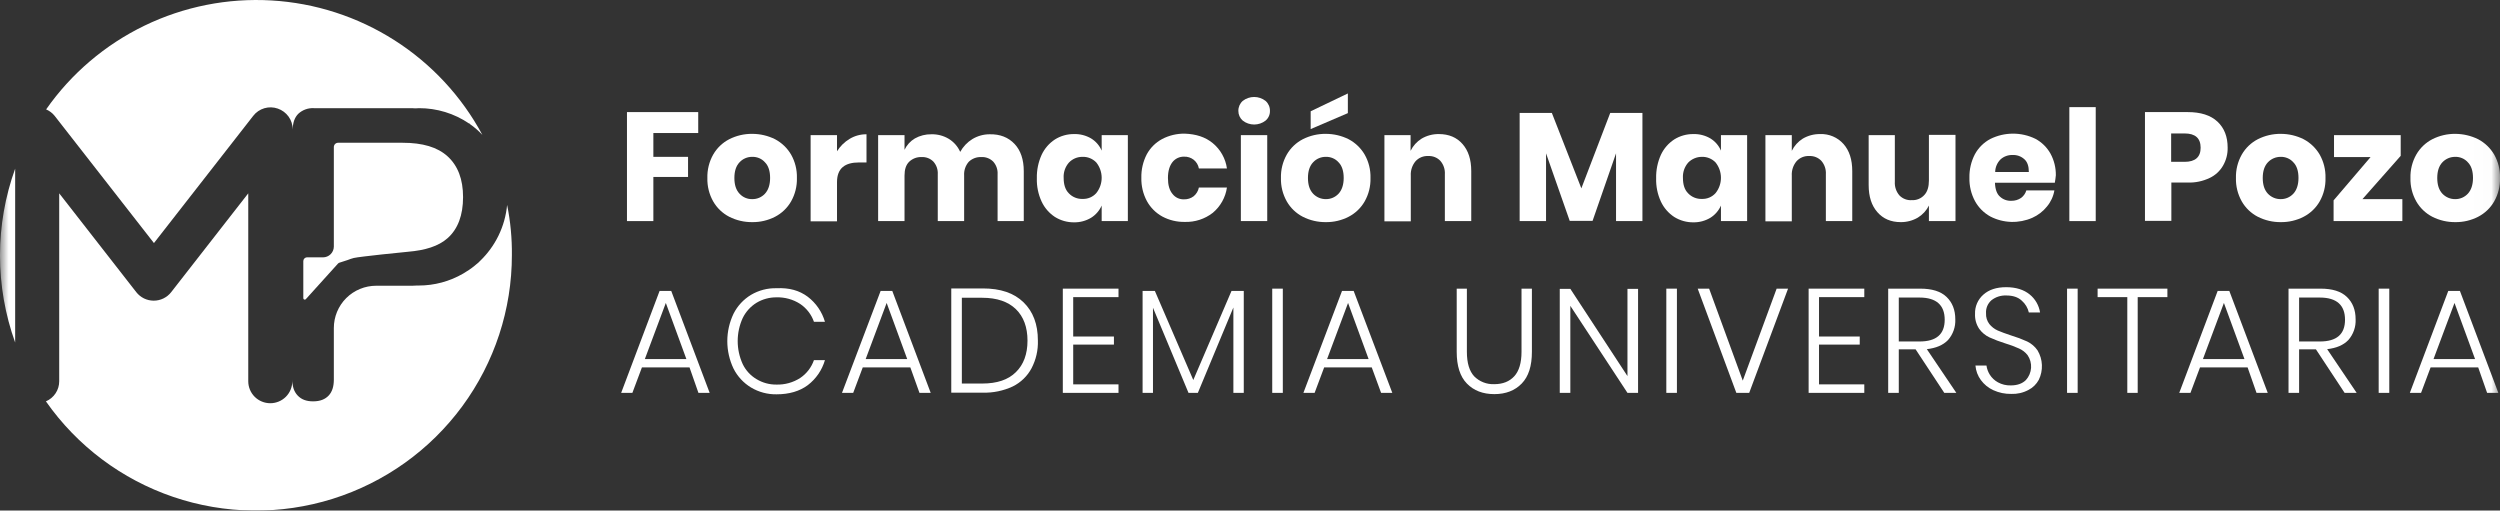 <svg width="142" height="29" viewBox="0 0 142 29" fill="none" xmlns="http://www.w3.org/2000/svg">
<rect x="0" y="0" width="142" height="29" fill="#333333" stroke="none"/>
<mask id="mask0_605_6675" style="mask-type:luminance" maskUnits="userSpaceOnUse" x="0" y="-4" width="142" height="35">
<path d="M141.988 -3.531H0V30.448H141.988V-3.531Z" fill="white"/>
</mask>
<g mask="url(#mask0_605_6675)">
<path d="M39.659 6.367V7.556H37.111V8.909H39.081V10.051H37.111V12.558H35.612V6.367H39.659Z" fill="white"/>
<path d="M44.026 7.909C44.404 8.11 44.718 8.411 44.934 8.78C45.163 9.185 45.277 9.645 45.264 10.11C45.277 10.575 45.163 11.035 44.934 11.44C44.721 11.811 44.406 12.114 44.026 12.311C43.625 12.518 43.179 12.623 42.727 12.617C42.273 12.622 41.823 12.517 41.418 12.311C41.037 12.114 40.722 11.811 40.509 11.44C40.28 11.035 40.166 10.575 40.179 10.11C40.166 9.645 40.28 9.185 40.509 8.78C40.722 8.409 41.037 8.106 41.418 7.909C41.823 7.703 42.273 7.598 42.727 7.603C43.178 7.603 43.623 7.707 44.026 7.909ZM42.008 9.216C41.807 9.427 41.713 9.722 41.713 10.11C41.713 10.498 41.807 10.793 42.008 11.005C42.099 11.104 42.21 11.183 42.334 11.235C42.459 11.288 42.593 11.314 42.727 11.31C42.862 11.313 42.996 11.286 43.12 11.234C43.244 11.181 43.355 11.103 43.447 11.005C43.636 10.804 43.742 10.498 43.742 10.11C43.742 9.722 43.648 9.416 43.447 9.216C43.357 9.115 43.246 9.035 43.122 8.983C42.997 8.93 42.863 8.905 42.727 8.909C42.593 8.907 42.459 8.934 42.335 8.986C42.211 9.039 42.099 9.117 42.008 9.216Z" fill="white"/>
<path d="M48.262 7.886C48.55 7.713 48.881 7.623 49.217 7.627V9.227H48.793C48.391 9.227 48.085 9.31 47.872 9.486C47.66 9.663 47.542 9.945 47.542 10.345V12.57H46.043V7.674H47.542V8.592C47.723 8.303 47.969 8.061 48.262 7.886Z" fill="white"/>
<path d="M57.631 8.18C57.973 8.545 58.15 9.062 58.15 9.722V12.558H56.663V9.898C56.672 9.768 56.654 9.638 56.611 9.514C56.569 9.391 56.502 9.278 56.415 9.18C56.327 9.091 56.219 9.021 56.101 8.977C55.983 8.932 55.857 8.913 55.731 8.921C55.601 8.916 55.471 8.937 55.349 8.984C55.227 9.031 55.116 9.101 55.023 9.192C54.838 9.407 54.745 9.686 54.763 9.969V12.558H53.265V9.898C53.273 9.768 53.255 9.638 53.213 9.514C53.17 9.391 53.104 9.278 53.017 9.18C52.93 9.092 52.825 9.023 52.709 8.978C52.593 8.934 52.468 8.914 52.344 8.921C52.214 8.916 52.084 8.937 51.962 8.984C51.841 9.031 51.73 9.101 51.636 9.192C51.459 9.369 51.377 9.627 51.377 9.969V12.558H49.878V7.674H51.377V8.509C51.504 8.24 51.71 8.014 51.967 7.862C52.251 7.703 52.573 7.622 52.899 7.627C53.247 7.617 53.591 7.707 53.89 7.886C54.177 8.062 54.403 8.32 54.539 8.627C54.704 8.328 54.944 8.076 55.235 7.897C55.531 7.72 55.87 7.626 56.215 7.627C56.805 7.615 57.277 7.803 57.631 8.18Z" fill="white"/>
<path d="M61.973 7.862C62.241 8.025 62.452 8.268 62.575 8.556V7.674H64.062V12.558H62.575V11.675C62.449 11.962 62.239 12.204 61.973 12.37C61.681 12.545 61.346 12.634 61.005 12.629C60.622 12.632 60.245 12.526 59.92 12.323C59.592 12.108 59.331 11.806 59.165 11.452C58.972 11.035 58.879 10.58 58.893 10.122C58.883 9.664 58.976 9.209 59.165 8.792C59.331 8.437 59.592 8.136 59.92 7.921C60.245 7.717 60.622 7.611 61.005 7.615C61.345 7.605 61.68 7.691 61.973 7.862ZM60.711 9.239C60.502 9.48 60.396 9.792 60.416 10.11C60.416 10.487 60.51 10.781 60.711 10.981C60.81 11.086 60.931 11.169 61.066 11.223C61.2 11.278 61.344 11.304 61.489 11.299C61.635 11.304 61.781 11.278 61.916 11.221C62.05 11.164 62.171 11.078 62.268 10.969C62.467 10.722 62.575 10.415 62.575 10.098C62.575 9.782 62.467 9.474 62.268 9.227C62.168 9.122 62.047 9.04 61.913 8.985C61.779 8.93 61.634 8.904 61.489 8.909C61.343 8.907 61.199 8.935 61.065 8.991C60.931 9.048 60.81 9.133 60.711 9.239Z" fill="white"/>
<path d="M68.888 8.133C69.325 8.495 69.612 9.007 69.69 9.569H68.097C68.062 9.374 67.957 9.198 67.802 9.074C67.644 8.952 67.448 8.889 67.248 8.898C67.123 8.896 67 8.923 66.888 8.976C66.775 9.029 66.676 9.107 66.599 9.204C66.433 9.416 66.339 9.71 66.339 10.11C66.339 10.51 66.422 10.804 66.599 11.016C66.674 11.115 66.773 11.195 66.886 11.248C66.999 11.301 67.123 11.327 67.248 11.322C67.447 11.329 67.643 11.267 67.802 11.146C67.954 11.019 68.057 10.845 68.097 10.651H69.69C69.609 11.212 69.323 11.723 68.888 12.087C68.434 12.44 67.87 12.624 67.295 12.605C66.851 12.613 66.412 12.508 66.02 12.299C65.653 12.097 65.35 11.795 65.147 11.428C64.927 11.02 64.818 10.562 64.829 10.098C64.818 9.636 64.924 9.179 65.135 8.768C65.335 8.399 65.638 8.096 66.009 7.897C66.405 7.69 66.847 7.585 67.295 7.591C67.932 7.615 68.463 7.78 68.888 8.133Z" fill="white"/>
<path d="M70.587 5.732C70.772 5.587 71.001 5.508 71.236 5.508C71.471 5.508 71.7 5.587 71.885 5.732C71.965 5.803 72.028 5.89 72.071 5.987C72.114 6.085 72.135 6.19 72.133 6.297C72.136 6.402 72.115 6.506 72.072 6.601C72.029 6.697 71.965 6.782 71.885 6.85C71.7 6.995 71.471 7.073 71.236 7.073C71.001 7.073 70.772 6.995 70.587 6.85C70.508 6.781 70.445 6.696 70.402 6.601C70.359 6.505 70.338 6.401 70.339 6.297C70.337 6.19 70.359 6.085 70.401 5.987C70.444 5.89 70.507 5.803 70.587 5.732ZM71.979 7.674V12.558H70.481V7.674H71.979Z" fill="white"/>
<path d="M76.605 7.909C76.983 8.11 77.298 8.411 77.513 8.78C77.743 9.185 77.857 9.645 77.844 10.11C77.857 10.575 77.743 11.035 77.513 11.44C77.301 11.811 76.985 12.114 76.605 12.311C76.204 12.518 75.758 12.623 75.307 12.617C74.852 12.622 74.403 12.517 73.997 12.311C73.617 12.114 73.301 11.811 73.089 11.44C72.86 11.035 72.745 10.575 72.758 10.11C72.745 9.645 72.86 9.185 73.089 8.78C73.301 8.409 73.617 8.106 73.997 7.909C74.403 7.703 74.852 7.598 75.307 7.603C75.758 7.603 76.202 7.707 76.605 7.909ZM74.587 9.216C74.387 9.427 74.292 9.722 74.292 10.11C74.292 10.498 74.387 10.793 74.587 11.005C74.68 11.102 74.791 11.179 74.915 11.232C75.039 11.285 75.172 11.311 75.307 11.31C75.442 11.313 75.575 11.286 75.699 11.234C75.823 11.181 75.935 11.103 76.027 11.005C76.216 10.804 76.322 10.498 76.322 10.11C76.322 9.722 76.227 9.416 76.027 9.216C75.937 9.115 75.825 9.035 75.701 8.983C75.577 8.93 75.442 8.905 75.307 8.909C75.172 8.907 75.038 8.934 74.915 8.986C74.79 9.039 74.679 9.117 74.587 9.216ZM76.558 6.426L74.446 7.332V6.32L76.558 5.308V6.426Z" fill="white"/>
<path d="M83.071 8.18C83.402 8.556 83.567 9.062 83.567 9.722V12.558H82.068V9.898C82.086 9.619 81.993 9.344 81.809 9.133C81.721 9.041 81.614 8.97 81.496 8.923C81.378 8.876 81.251 8.856 81.124 8.862C80.99 8.855 80.856 8.877 80.731 8.928C80.606 8.979 80.495 9.057 80.404 9.157C80.212 9.387 80.115 9.681 80.133 9.981V12.57H78.635V7.674H80.121V8.568C80.26 8.283 80.477 8.042 80.747 7.874C81.043 7.7 81.382 7.611 81.726 7.615C82.293 7.615 82.741 7.803 83.071 8.18Z" fill="white"/>
<path d="M93.29 6.414V12.558H91.791V8.709L90.458 12.546H89.16L87.815 8.709V12.558H86.316V6.414H88.145L89.821 10.698L91.461 6.414H93.29Z" fill="white"/>
<path d="M97.149 7.862C97.417 8.025 97.627 8.268 97.75 8.556V7.674H99.237V12.558H97.75V11.675C97.624 11.962 97.414 12.204 97.149 12.37C96.857 12.545 96.522 12.634 96.181 12.629C95.797 12.632 95.421 12.526 95.095 12.323C94.768 12.108 94.506 11.806 94.34 11.452C94.147 11.035 94.055 10.58 94.069 10.122C94.059 9.664 94.152 9.209 94.34 8.792C94.506 8.437 94.768 8.136 95.095 7.921C95.421 7.717 95.797 7.611 96.181 7.615C96.52 7.605 96.856 7.691 97.149 7.862ZM95.886 9.239C95.678 9.48 95.572 9.792 95.591 10.11C95.591 10.487 95.685 10.781 95.886 10.981C95.986 11.086 96.107 11.169 96.241 11.223C96.375 11.278 96.52 11.304 96.665 11.299C96.811 11.304 96.957 11.278 97.091 11.221C97.226 11.164 97.346 11.078 97.444 10.969C97.642 10.722 97.75 10.415 97.75 10.098C97.75 9.782 97.642 9.474 97.444 9.227C97.344 9.122 97.223 9.04 97.088 8.985C96.954 8.93 96.81 8.904 96.665 8.909C96.519 8.909 96.375 8.938 96.242 8.995C96.108 9.051 95.987 9.134 95.886 9.239Z" fill="white"/>
<path d="M104.712 8.18C105.043 8.556 105.208 9.062 105.208 9.722V12.558H103.709V9.898C103.727 9.619 103.634 9.344 103.45 9.133C103.362 9.041 103.255 8.97 103.137 8.923C103.019 8.876 102.892 8.856 102.765 8.862C102.631 8.855 102.496 8.877 102.372 8.928C102.247 8.979 102.136 9.057 102.045 9.157C101.853 9.387 101.756 9.681 101.774 9.981V12.57H100.276V7.674H101.774V8.568C101.913 8.283 102.13 8.042 102.399 7.874C102.696 7.7 103.035 7.611 103.379 7.615C103.629 7.604 103.879 7.65 104.109 7.747C104.34 7.845 104.546 7.993 104.712 8.18Z" fill="white"/>
<path d="M111.072 7.674V12.558H109.562V11.675C109.423 11.957 109.206 12.194 108.937 12.358C108.644 12.53 108.309 12.619 107.969 12.617C107.403 12.617 106.966 12.429 106.636 12.052C106.305 11.675 106.14 11.169 106.14 10.51V7.674H107.627V10.322C107.609 10.605 107.702 10.883 107.887 11.099C107.976 11.191 108.085 11.264 108.205 11.31C108.325 11.357 108.454 11.377 108.583 11.369C108.717 11.377 108.852 11.354 108.976 11.304C109.101 11.253 109.212 11.175 109.303 11.075C109.48 10.887 109.562 10.604 109.562 10.251V7.662H111.072V7.674Z" fill="white"/>
<path d="M116.713 10.381H113.314C113.326 10.745 113.421 11.016 113.598 11.169C113.684 11.25 113.787 11.312 113.898 11.353C114.01 11.393 114.128 11.411 114.247 11.405C114.444 11.409 114.638 11.352 114.801 11.24C114.942 11.134 115.046 10.985 115.096 10.816H116.689C116.632 11.154 116.485 11.471 116.264 11.734C116.044 12.008 115.76 12.226 115.438 12.37C115.061 12.536 114.651 12.616 114.239 12.604C113.826 12.592 113.422 12.488 113.055 12.299C112.687 12.097 112.384 11.795 112.182 11.428C111.962 11.02 111.852 10.562 111.863 10.098C111.853 9.636 111.958 9.179 112.17 8.768C112.369 8.399 112.673 8.096 113.043 7.897C113.442 7.698 113.882 7.593 114.328 7.591C114.774 7.589 115.215 7.69 115.615 7.886C115.972 8.079 116.267 8.368 116.465 8.721C116.673 9.1 116.778 9.526 116.772 9.957C116.76 10.11 116.736 10.239 116.713 10.381ZM114.978 9.039C114.797 8.877 114.56 8.793 114.317 8.804C114.066 8.795 113.821 8.883 113.633 9.051C113.441 9.241 113.331 9.499 113.326 9.769H115.238C115.238 9.439 115.155 9.192 114.978 9.039Z" fill="white"/>
<path d="M119.037 6.085V12.558H117.539V6.085H119.037Z" fill="white"/>
<path d="M123.333 10.381V12.546H121.834V6.367H124.265C124.996 6.367 125.563 6.544 125.952 6.909C126.342 7.274 126.53 7.768 126.53 8.38C126.54 8.739 126.45 9.093 126.271 9.404C126.095 9.713 125.827 9.96 125.504 10.11C125.118 10.294 124.693 10.383 124.265 10.369H123.333V10.381ZM124.996 8.392C124.996 7.85 124.69 7.58 124.088 7.58H123.321V9.192H124.088C124.69 9.192 124.996 8.921 124.996 8.392Z" fill="white"/>
<path d="M130.849 7.909C131.227 8.11 131.542 8.411 131.758 8.78C131.987 9.185 132.101 9.645 132.088 10.11C132.101 10.575 131.987 11.035 131.758 11.44C131.545 11.811 131.23 12.114 130.849 12.311C130.448 12.518 130.002 12.623 129.551 12.617C129.096 12.622 128.647 12.517 128.241 12.311C127.861 12.114 127.545 11.811 127.333 11.44C127.104 11.035 126.989 10.575 127.002 10.11C126.989 9.645 127.104 9.185 127.333 8.78C127.545 8.409 127.861 8.106 128.241 7.909C128.647 7.703 129.096 7.598 129.551 7.603C130.002 7.603 130.446 7.707 130.849 7.909ZM128.819 9.216C128.619 9.427 128.524 9.722 128.524 10.11C128.524 10.498 128.619 10.793 128.819 11.005C128.912 11.102 129.024 11.179 129.148 11.232C129.271 11.285 129.405 11.311 129.539 11.31C129.674 11.313 129.808 11.286 129.932 11.234C130.056 11.181 130.167 11.103 130.259 11.005C130.448 10.804 130.554 10.498 130.554 10.11C130.554 9.722 130.46 9.416 130.259 9.216C130.169 9.115 130.058 9.035 129.933 8.983C129.809 8.93 129.674 8.905 129.539 8.909C129.405 8.909 129.271 8.935 129.148 8.988C129.024 9.041 128.912 9.118 128.819 9.216Z" fill="white"/>
<path d="M134.188 11.31H136.454V12.558H132.548V11.381L134.649 8.921H132.572V7.674H136.36V8.851L134.188 11.31Z" fill="white"/>
<path d="M140.761 7.909C141.139 8.11 141.454 8.411 141.67 8.78C141.899 9.185 142.013 9.645 142 10.11C142.013 10.575 141.899 11.035 141.67 11.44C141.457 11.811 141.142 12.114 140.761 12.311C140.36 12.518 139.914 12.623 139.463 12.617C139.008 12.622 138.559 12.517 138.153 12.311C137.773 12.114 137.457 11.811 137.245 11.44C137.016 11.035 136.901 10.575 136.914 10.11C136.901 9.645 137.016 9.185 137.245 8.78C137.457 8.409 137.773 8.106 138.153 7.909C138.559 7.703 139.008 7.598 139.463 7.603C139.913 7.605 140.357 7.71 140.761 7.909ZM138.731 9.216C138.531 9.427 138.436 9.722 138.436 10.11C138.436 10.498 138.531 10.793 138.731 11.005C138.824 11.102 138.936 11.179 139.059 11.232C139.183 11.285 139.317 11.311 139.451 11.31C139.586 11.313 139.72 11.286 139.844 11.234C139.968 11.181 140.079 11.103 140.171 11.005C140.36 10.804 140.466 10.498 140.466 10.11C140.466 9.722 140.372 9.416 140.171 9.216C140.081 9.115 139.97 9.035 139.845 8.983C139.721 8.93 139.586 8.905 139.451 8.909C139.317 8.909 139.183 8.935 139.059 8.988C138.936 9.041 138.824 9.118 138.731 9.216Z" fill="white"/>
<path d="M39.164 20.867H36.462L35.919 22.315H35.282L37.465 16.524H38.126L40.309 22.315H39.671L39.164 20.867ZM38.987 20.396L37.819 17.207L36.627 20.396H38.987Z" fill="white"/>
<path d="M45.878 16.854C46.349 17.212 46.692 17.711 46.857 18.278H46.232C46.089 17.866 45.816 17.511 45.453 17.266C45.05 17.005 44.576 16.874 44.096 16.889C43.702 16.887 43.314 16.993 42.975 17.195C42.634 17.405 42.36 17.707 42.185 18.066C41.998 18.477 41.901 18.922 41.901 19.373C41.901 19.823 41.998 20.269 42.185 20.679C42.357 21.037 42.632 21.336 42.975 21.538C43.313 21.742 43.701 21.848 44.096 21.844C44.576 21.859 45.05 21.728 45.453 21.468C45.816 21.223 46.089 20.868 46.232 20.455H46.857C46.692 21.022 46.349 21.522 45.878 21.88C45.418 22.221 44.828 22.397 44.108 22.397C43.597 22.406 43.094 22.271 42.657 22.009C42.232 21.752 41.888 21.381 41.665 20.938C41.432 20.451 41.311 19.918 41.311 19.378C41.311 18.839 41.432 18.306 41.665 17.819C41.888 17.376 42.232 17.005 42.657 16.748C43.095 16.489 43.598 16.358 44.108 16.371C44.828 16.336 45.406 16.501 45.878 16.854Z" fill="white"/>
<path d="M51.707 20.867H49.005L48.462 22.315H47.825L50.02 16.524H50.681L52.864 22.315H52.226L51.707 20.867ZM51.53 20.396L50.362 17.207L49.17 20.396H51.53Z" fill="white"/>
<path d="M58.587 20.926C58.348 21.37 57.977 21.728 57.525 21.95C56.993 22.198 56.412 22.319 55.825 22.303H54.032V16.383H55.825C56.828 16.383 57.595 16.642 58.138 17.172C58.681 17.701 58.952 18.419 58.952 19.337C58.971 19.89 58.845 20.437 58.587 20.926ZM57.702 21.138C58.138 20.714 58.362 20.114 58.362 19.349C58.362 18.584 58.138 17.984 57.702 17.56C57.265 17.136 56.628 16.913 55.79 16.913H54.633V21.785H55.79C56.628 21.785 57.265 21.573 57.702 21.138Z" fill="white"/>
<path d="M60.958 16.877V19.114H63.271V19.573H60.958V21.832H63.531V22.315H60.368V16.395H63.531V16.877H60.958Z" fill="white"/>
<path d="M70.646 16.524V22.315H70.056V17.466L68.038 22.315H67.507L65.489 17.478V22.315H64.899V16.524H65.596L67.779 21.585L69.95 16.524H70.646Z" fill="white"/>
<path d="M72.864 16.395V22.315H72.263V16.395H72.864Z" fill="white"/>
<path d="M77.915 20.867H75.213L74.67 22.315H74.033L76.227 16.524H76.888L79.083 22.315H78.446L77.915 20.867ZM77.738 20.396L76.57 17.207L75.378 20.396H77.738Z" fill="white"/>
<path d="M83.319 16.395V19.985C83.319 20.62 83.461 21.079 83.732 21.373C83.881 21.524 84.059 21.641 84.257 21.718C84.454 21.795 84.665 21.83 84.877 21.821C85.36 21.821 85.738 21.668 86.009 21.373C86.281 21.079 86.422 20.608 86.422 19.985V16.395H87.012V19.985C87.012 20.785 86.824 21.385 86.434 21.785C86.045 22.186 85.526 22.386 84.877 22.386C84.228 22.386 83.708 22.186 83.319 21.785C82.93 21.385 82.741 20.785 82.741 19.985V16.395H83.319Z" fill="white"/>
<path d="M93.042 22.315H92.44L89.195 17.372V22.315H88.594V16.407H89.195L92.44 21.362V16.407H93.042V22.315Z" fill="white"/>
<path d="M95.249 16.395V22.315H94.647V16.395H95.249Z" fill="white"/>
<path d="M97.078 16.395L98.989 21.62L100.913 16.395H101.562L99.355 22.315H98.624L96.429 16.395H97.078Z" fill="white"/>
<path d="M103.32 16.877V19.114H105.633V19.573H103.32V21.832H105.892V22.315H102.73V16.395H105.892V16.877H103.32Z" fill="white"/>
<path d="M110.435 22.315L108.807 19.843H107.851V22.315H107.249V16.395H109.066C109.739 16.395 110.235 16.548 110.565 16.866C110.895 17.183 111.061 17.607 111.061 18.137C111.081 18.568 110.933 18.989 110.648 19.314C110.364 19.608 109.963 19.773 109.444 19.832L111.12 22.315H110.435ZM107.851 19.396H109.031C109.987 19.396 110.459 18.984 110.459 18.16C110.459 17.336 109.987 16.901 109.031 16.901H107.851V19.396Z" fill="white"/>
<path d="M115.804 21.573C115.67 21.821 115.465 22.022 115.214 22.15C114.914 22.311 114.575 22.388 114.235 22.374C113.885 22.38 113.538 22.308 113.22 22.162C112.938 22.034 112.695 21.835 112.512 21.585C112.335 21.345 112.229 21.059 112.205 20.761H112.831C112.856 20.945 112.921 21.122 113.019 21.279C113.133 21.461 113.292 21.611 113.48 21.715C113.703 21.838 113.956 21.899 114.211 21.891C114.589 21.891 114.872 21.785 115.073 21.585C115.245 21.395 115.348 21.151 115.365 20.895C115.382 20.639 115.312 20.385 115.167 20.173C115.039 20.009 114.873 19.88 114.683 19.796C114.427 19.68 114.163 19.582 113.893 19.502C113.587 19.407 113.287 19.293 112.996 19.161C112.765 19.051 112.567 18.885 112.418 18.678C112.251 18.428 112.168 18.131 112.182 17.831C112.174 17.625 112.213 17.42 112.294 17.231C112.376 17.041 112.499 16.872 112.654 16.736C112.972 16.454 113.397 16.312 113.952 16.312C114.506 16.312 114.955 16.454 115.285 16.724C115.603 16.98 115.813 17.346 115.875 17.748H115.238C115.179 17.488 115.038 17.253 114.837 17.078C114.624 16.877 114.329 16.783 113.952 16.783C113.649 16.771 113.352 16.867 113.114 17.054C113.009 17.146 112.927 17.26 112.873 17.389C112.82 17.517 112.798 17.657 112.807 17.796C112.795 18.015 112.862 18.232 112.996 18.407C113.123 18.564 113.284 18.689 113.468 18.772C113.657 18.855 113.916 18.949 114.235 19.055C114.545 19.148 114.849 19.262 115.143 19.396C115.381 19.511 115.584 19.686 115.733 19.902C115.883 20.153 115.968 20.437 115.98 20.729C115.992 21.021 115.932 21.311 115.804 21.573Z" fill="white"/>
<path d="M118.011 16.395V22.315H117.409V16.395H118.011Z" fill="white"/>
<path d="M123.108 16.395V16.877H121.421V22.315H120.831V16.877H119.144V16.395H123.108Z" fill="white"/>
<path d="M127.663 20.867H124.961L124.418 22.315H123.781L125.964 16.524H126.625L128.808 22.315H128.17L127.663 20.867ZM127.486 20.396L126.318 17.207L125.126 20.396H127.486Z" fill="white"/>
<path d="M133.174 22.315L131.545 19.843H130.589V22.315H129.988V16.395H131.805C132.477 16.395 132.973 16.548 133.303 16.866C133.634 17.183 133.799 17.607 133.799 18.137C133.819 18.568 133.671 18.989 133.386 19.314C133.103 19.608 132.702 19.773 132.182 19.832L133.858 22.315H133.174ZM130.589 19.396H131.769C132.725 19.396 133.197 18.984 133.197 18.16C133.197 17.336 132.725 16.901 131.769 16.901H130.589V19.396Z" fill="white"/>
<path d="M135.711 16.395V22.315H135.109V16.395H135.711Z" fill="white"/>
<path d="M140.761 20.867H138.059L137.516 22.315H136.879L139.062 16.524H139.723L141.906 22.315H141.268L140.761 20.867ZM140.584 20.396L139.416 17.207L138.224 20.396H140.584Z" fill="white"/>
<path d="M22.868 8.109H19.21C19.177 8.108 19.145 8.114 19.114 8.126C19.084 8.138 19.056 8.157 19.033 8.18C19.01 8.203 18.992 8.23 18.98 8.261C18.967 8.291 18.962 8.324 18.962 8.356V14.006C18.961 14.168 18.896 14.323 18.782 14.437C18.667 14.552 18.511 14.617 18.349 14.618H17.44C17.412 14.617 17.385 14.623 17.359 14.633C17.333 14.644 17.309 14.66 17.29 14.679C17.27 14.699 17.254 14.723 17.244 14.748C17.233 14.774 17.228 14.802 17.228 14.829V16.936C17.228 16.953 17.232 16.969 17.241 16.983C17.25 16.997 17.263 17.007 17.279 17.014C17.294 17.02 17.311 17.021 17.327 17.018C17.343 17.015 17.358 17.007 17.369 16.995L19.187 14.983C19.209 14.957 19.237 14.936 19.269 14.924L19.741 14.771C19.857 14.724 19.975 14.685 20.095 14.653C20.461 14.571 22.904 14.323 23.175 14.3C24.142 14.217 24.898 13.994 25.429 13.523C26.007 13.005 26.302 12.229 26.302 11.193C26.302 10.181 26.007 9.416 25.429 8.886C24.851 8.356 24.001 8.109 22.868 8.109Z" fill="white"/>
<path d="M3.103 6.579L8.744 13.806L14.384 6.579C14.543 6.373 14.764 6.222 15.014 6.148C15.264 6.074 15.53 6.081 15.777 6.167C16.023 6.251 16.237 6.41 16.39 6.621C16.542 6.831 16.624 7.084 16.626 7.344V7.379C16.626 6.979 16.732 6.673 16.945 6.461C17.063 6.352 17.203 6.267 17.355 6.212C17.507 6.158 17.668 6.134 17.83 6.144H23.222C23.352 6.144 23.47 6.144 23.6 6.155C23.671 6.155 23.73 6.144 23.8 6.144C24.815 6.142 25.806 6.445 26.644 7.015C26.656 7.015 26.668 7.003 26.656 6.991L26.68 7.038C26.941 7.22 27.182 7.429 27.399 7.662C26.223 5.473 24.503 3.622 22.405 2.285C20.308 0.948 17.901 0.17 15.415 0.025C12.93 -0.12 10.449 0.373 8.209 1.456C5.969 2.54 4.044 4.178 2.62 6.214C2.809 6.294 2.975 6.419 3.103 6.579Z" fill="white"/>
<path d="M28.804 11.64C28.689 12.866 28.131 14.008 27.234 14.853C27.211 14.877 27.199 14.9 27.175 14.912C27.131 14.955 27.084 14.994 27.034 15.03C27.01 15.053 26.975 15.077 26.951 15.1C26.845 15.183 26.739 15.265 26.632 15.336C26.604 15.359 26.572 15.379 26.538 15.395C26.467 15.442 26.385 15.489 26.314 15.536C25.544 15.984 24.668 16.22 23.777 16.218H23.682C23.529 16.23 23.376 16.23 23.21 16.23H21.37C21.053 16.23 20.74 16.291 20.448 16.412C20.155 16.532 19.89 16.709 19.666 16.932C19.442 17.155 19.265 17.42 19.144 17.712C19.024 18.003 18.962 18.316 18.962 18.631V21.562C18.962 21.95 18.868 22.256 18.668 22.468C18.467 22.68 18.184 22.797 17.782 22.797C17.405 22.797 17.122 22.692 16.909 22.468C16.697 22.244 16.602 21.95 16.602 21.562V21.656C16.602 21.987 16.471 22.304 16.236 22.538C16.002 22.772 15.683 22.903 15.352 22.903C15.02 22.903 14.702 22.772 14.467 22.538C14.233 22.304 14.101 21.987 14.101 21.656V10.981L9.723 16.595C9.606 16.745 9.455 16.867 9.283 16.951C9.112 17.034 8.923 17.078 8.732 17.078C8.541 17.078 8.352 17.034 8.18 16.951C8.009 16.867 7.858 16.745 7.741 16.595L3.363 10.981V21.656C3.363 21.899 3.292 22.137 3.157 22.34C3.023 22.543 2.832 22.702 2.608 22.797C4.379 25.329 6.914 27.231 9.844 28.226C12.774 29.222 15.946 29.259 18.899 28.332C21.851 27.405 24.43 25.562 26.26 23.073C28.091 20.583 29.077 17.576 29.075 14.488C29.085 13.532 28.994 12.577 28.804 11.64Z" fill="white"/>
<path d="M6.54317e-08 14.512C-0 16.197 0.291 17.869 0.861 19.455V9.58C0.291 11.162 -0 12.831 6.54317e-08 14.512Z" fill="white"/>
</g>
</svg>
